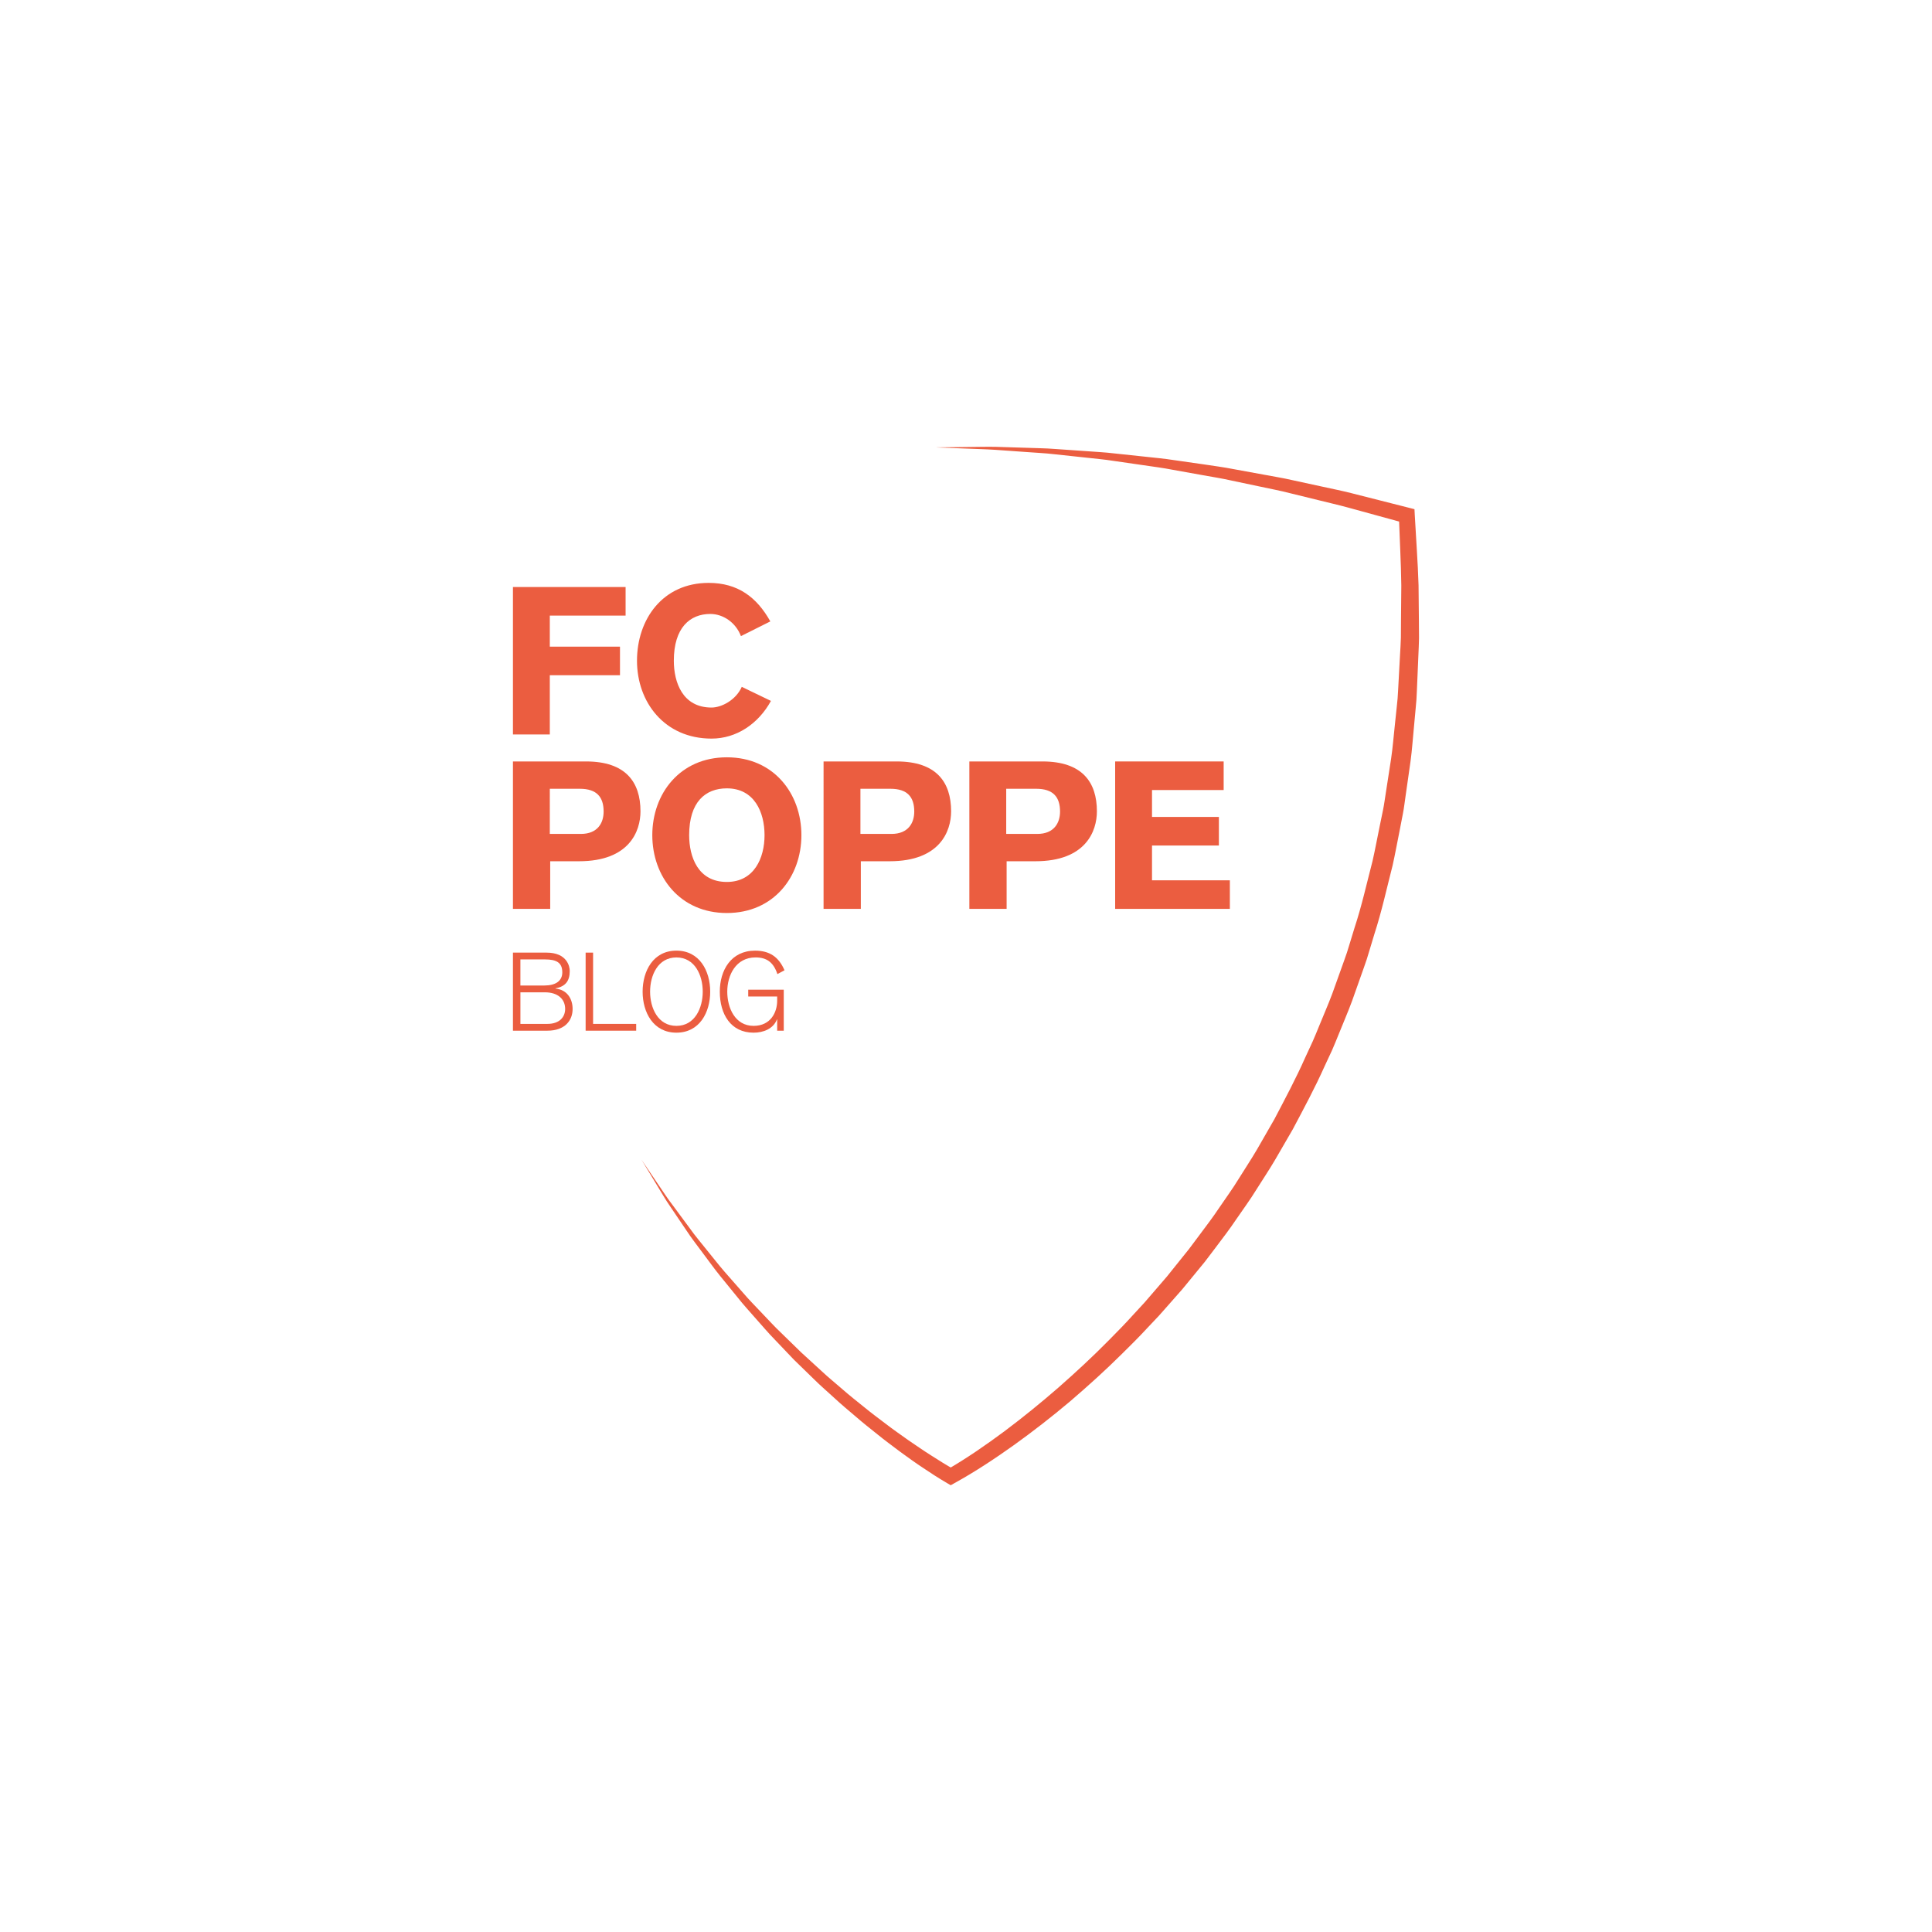 <?xml version="1.0" encoding="utf-8"?>
<!-- Generator: Adobe Illustrator 16.0.0, SVG Export Plug-In . SVG Version: 6.00 Build 0)  -->
<!DOCTYPE svg PUBLIC "-//W3C//DTD SVG 1.1//EN" "http://www.w3.org/Graphics/SVG/1.1/DTD/svg11.dtd">
<svg version="1.1" id="Ebene_2" xmlns="http://www.w3.org/2000/svg" xmlns:xlink="http://www.w3.org/1999/xlink" x="0px" y="0px"
	 width="141.732px" height="141.732px" viewBox="0 0 141.732 141.732" enable-background="new 0 0 141.732 141.732"
	 xml:space="preserve">
<g>
	<path fill="#EB5D40" d="M38.177,75.113h1.979c0.934,0,1.304-0.547,1.304-1.094c0-0.724-0.53-1.223-1.496-1.223h-1.786V75.113z
		 M38.177,72.297h1.754c0.837,0,1.319-0.338,1.319-0.965c0-0.708-0.418-0.949-1.271-0.949h-1.802V72.297z M37.63,69.884h2.462
		c1.512,0,1.705,1.021,1.705,1.344c0,0.747-0.321,1.143-1.046,1.278v0.017c0.845,0.08,1.256,0.74,1.256,1.496
		c0,0.829-0.548,1.593-1.859,1.593H37.63V69.884z"/>
	<polygon fill="#EB5D40" points="42.962,69.884 43.509,69.884 43.509,75.113 46.671,75.113 46.671,75.612 42.962,75.612 	"/>
	<path fill="#EB5D40" d="M49.622,75.258c1.36,0,1.931-1.32,1.931-2.51c0-1.191-0.57-2.51-1.931-2.51s-1.931,1.319-1.931,2.51
		C47.691,73.938,48.262,75.258,49.622,75.258 M49.622,69.739c1.698,0,2.478,1.488,2.478,3.009c0,1.52-0.779,3.009-2.478,3.009
		s-2.479-1.489-2.479-3.009C47.144,71.227,47.924,69.739,49.622,69.739"/>
	<path fill="#EB5D40" d="M57.03,71.46c-0.282-0.853-0.772-1.223-1.602-1.223c-1.456,0-2.076,1.319-2.076,2.51
		c0,1.191,0.572,2.511,1.932,2.511c1.255,0,1.729-0.998,1.729-1.843v-0.313H54.89v-0.499h2.607v3.009h-0.483v-0.828h-0.016
		c-0.274,0.7-1.006,0.973-1.714,0.973c-1.673,0-2.479-1.352-2.479-3.009c0-1.552,0.813-3.008,2.583-3.008
		c1.086,0,1.746,0.474,2.164,1.44L57.03,71.46z"/>
	<path fill="#EB5D40" d="M68.632,32.821l2.19-0.026c0.73-0.004,1.461-0.027,2.191-0.016l2.192,0.068
		c0.731,0.032,1.465,0.03,2.193,0.09l2.19,0.152c0.729,0.058,1.462,0.086,2.188,0.177l2.184,0.232
		c0.729,0.081,1.458,0.143,2.183,0.259l2.175,0.311c0.723,0.111,1.451,0.203,2.17,0.346l2.162,0.395
		c0.719,0.139,1.445,0.248,2.158,0.415l2.147,0.466c0.715,0.16,1.437,0.298,2.146,0.479l4.262,1.082l0.403,0.103l0.021,0.417
		c0.091,1.72,0.225,3.438,0.278,5.16l0.026,2.586l0.009,1.292c-0.004,0.432-0.033,0.862-0.048,1.293l-0.11,2.585
		c-0.011,0.432-0.044,0.862-0.089,1.291l-0.119,1.289c-0.087,0.858-0.139,1.721-0.256,2.576l-0.366,2.565
		c-0.065,0.427-0.109,0.857-0.194,1.281l-0.246,1.272c-0.173,0.847-0.323,1.698-0.513,2.541c-0.43,1.674-0.796,3.366-1.331,5.012
		l-0.374,1.241c-0.12,0.416-0.25,0.828-0.401,1.233l-0.866,2.445c-0.299,0.812-0.646,1.605-0.967,2.408
		c-0.166,0.399-0.32,0.804-0.497,1.198l-0.548,1.177c-0.705,1.58-1.527,3.104-2.337,4.632l-1.302,2.246
		c-0.438,0.745-0.922,1.463-1.381,2.196c-0.451,0.739-0.969,1.433-1.455,2.147c-0.482,0.718-1.007,1.405-1.529,2.095l-0.784,1.033
		l-0.823,1.003l-0.823,1.002l-0.857,0.973l-0.859,0.971l-0.889,0.942c-0.586,0.636-1.201,1.244-1.816,1.851
		c-1.227,1.218-2.51,2.376-3.822,3.5c-1.32,1.115-2.687,2.177-4.091,3.187c-1.413,1.006-2.84,1.955-4.39,2.811l-0.274,0.152
		l-0.264-0.155c-0.617-0.362-1.192-0.729-1.766-1.12c-0.578-0.379-1.134-0.787-1.691-1.19c-0.548-0.418-1.107-0.82-1.639-1.256
		c-0.537-0.43-1.078-0.855-1.597-1.307c-0.523-0.445-1.053-0.884-1.556-1.352c-0.504-0.467-1.03-0.91-1.516-1.396l-1.476-1.437
		l-1.419-1.49c-0.481-0.489-0.919-1.018-1.377-1.527c-0.451-0.517-0.916-1.02-1.34-1.56l-1.297-1.593
		c-0.43-0.533-0.825-1.093-1.238-1.638c-0.406-0.552-0.832-1.088-1.205-1.661l-1.149-1.7c-0.393-0.56-0.729-1.157-1.087-1.738
		l-1.061-1.753l1.147,1.697c0.387,0.562,0.75,1.139,1.17,1.677l1.217,1.645c0.392,0.557,0.837,1.074,1.26,1.607
		c0.432,0.526,0.846,1.067,1.292,1.581l1.347,1.534c0.44,0.519,0.921,1.001,1.388,1.496c0.474,0.488,0.925,0.996,1.421,1.461
		l1.46,1.423l1.502,1.375c0.493,0.466,1.024,0.89,1.534,1.337c0.51,0.448,1.043,0.867,1.57,1.292
		c0.524,0.431,1.067,0.836,1.608,1.244c0.535,0.416,1.096,0.796,1.644,1.192c0.56,0.379,1.114,0.768,1.685,1.127
		c0.562,0.366,1.146,0.723,1.712,1.041l-0.538-0.003c1.431-0.828,2.844-1.804,4.198-2.81c1.356-1.016,2.673-2.086,3.952-3.199
		c1.272-1.117,2.519-2.27,3.709-3.478c0.596-0.604,1.191-1.205,1.758-1.836l0.862-0.935l0.83-0.962l0.829-0.963l0.795-0.992
		l0.795-0.99l0.762-1.018c0.509-0.677,1.02-1.353,1.49-2.058c0.474-0.702,0.978-1.383,1.417-2.108
		c0.445-0.719,0.917-1.425,1.343-2.155l1.265-2.202c0.786-1.5,1.586-2.994,2.271-4.543l0.533-1.152
		c0.176-0.386,0.327-0.781,0.491-1.172c0.317-0.785,0.661-1.561,0.956-2.354l0.857-2.391c0.15-0.397,0.278-0.8,0.398-1.207
		l0.371-1.215c0.531-1.609,0.896-3.267,1.323-4.906c0.189-0.827,0.34-1.661,0.512-2.491l0.256-1.246
		c0.087-0.414,0.136-0.836,0.205-1.254l0.389-2.515c0.126-0.839,0.186-1.687,0.281-2.53l0.133-1.266
		c0.049-0.422,0.087-0.845,0.102-1.269l0.138-2.544c0.021-0.424,0.055-0.848,0.063-1.272l0.008-1.275l0.023-2.549
		c-0.021-1.7-0.12-3.399-0.177-5.1l0.426,0.52L98.84,37.22c-0.702-0.191-1.412-0.35-2.118-0.528l-2.12-0.52
		c-0.704-0.185-1.421-0.312-2.132-0.469l-2.137-0.451c-0.711-0.161-1.43-0.271-2.146-0.401l-2.15-0.386
		c-0.715-0.141-1.438-0.23-2.158-0.338l-2.162-0.312c-0.721-0.117-1.447-0.173-2.172-0.257l-2.174-0.233
		c-0.725-0.087-1.453-0.112-2.179-0.171l-2.183-0.155c-0.729-0.048-1.459-0.062-2.188-0.094L68.632,32.821z"/>
	<polygon fill="#EB5D40" points="37.63,43.064 45.894,43.064 45.894,45.161 40.334,45.161 40.334,47.439 45.482,47.439 
		45.482,49.535 40.334,49.535 40.334,53.88 37.63,53.88 	"/>
	<path fill="#EB5D40" d="M54.355,46.665c-0.381-1.003-1.307-1.625-2.248-1.625c-1.489,0-2.675,1.002-2.675,3.433
		c0,1.579,0.639,3.433,2.766,3.433c0.729,0,1.792-0.547,2.218-1.519l2.141,1.032c-0.926,1.687-2.535,2.765-4.358,2.765
		c-3.448,0-5.469-2.673-5.469-5.711c0-3.039,1.884-5.712,5.256-5.712c2.127,0,3.523,1.033,4.526,2.825L54.355,46.665z"/>
	<path fill="#EB5D40" d="M40.334,61.177h2.277c1.231,0,1.671-0.805,1.671-1.641c0-1.078-0.516-1.671-1.746-1.671h-2.202V61.177z
		 M37.63,55.86h5.361c2.917,0,3.995,1.519,3.995,3.661c0,1.443-0.805,3.661-4.511,3.661h-2.112v3.494H37.63V55.86z"/>
	<path fill="#EB5D40" d="M53.322,57.834c-1.58,0-2.765,1.003-2.765,3.434c0,1.579,0.638,3.432,2.765,3.432
		c2.005,0,2.765-1.762,2.765-3.432C56.087,59.566,55.327,57.834,53.322,57.834 M53.322,66.979c-3.448,0-5.469-2.674-5.469-5.711
		c0-3.039,2.021-5.712,5.469-5.712s5.469,2.673,5.469,5.712C58.791,64.305,56.771,66.979,53.322,66.979"/>
	<path fill="#EB5D40" d="M63.121,61.177h2.278c1.23,0,1.671-0.805,1.671-1.641c0-1.078-0.516-1.671-1.747-1.671h-2.202V61.177z
		 M60.417,55.86h5.362c2.917,0,3.995,1.519,3.995,3.661c0,1.443-0.805,3.661-4.511,3.661h-2.112v3.494h-2.734V55.86z"/>
	<path fill="#EB5D40" d="M73.816,61.177h2.278c1.23,0,1.671-0.805,1.671-1.641c0-1.078-0.517-1.671-1.746-1.671h-2.203V61.177z
		 M71.112,55.86h5.362c2.917,0,3.995,1.519,3.995,3.661c0,1.443-0.806,3.661-4.512,3.661h-2.111v3.494h-2.734V55.86z"/>
	<polygon fill="#EB5D40" points="81.808,66.676 81.808,55.86 89.768,55.86 89.768,57.957 84.512,57.957 84.512,59.931 
		89.418,59.931 89.418,62.028 84.512,62.028 84.512,64.58 90.223,64.58 90.223,66.676 	"/>
</g>
</svg>
